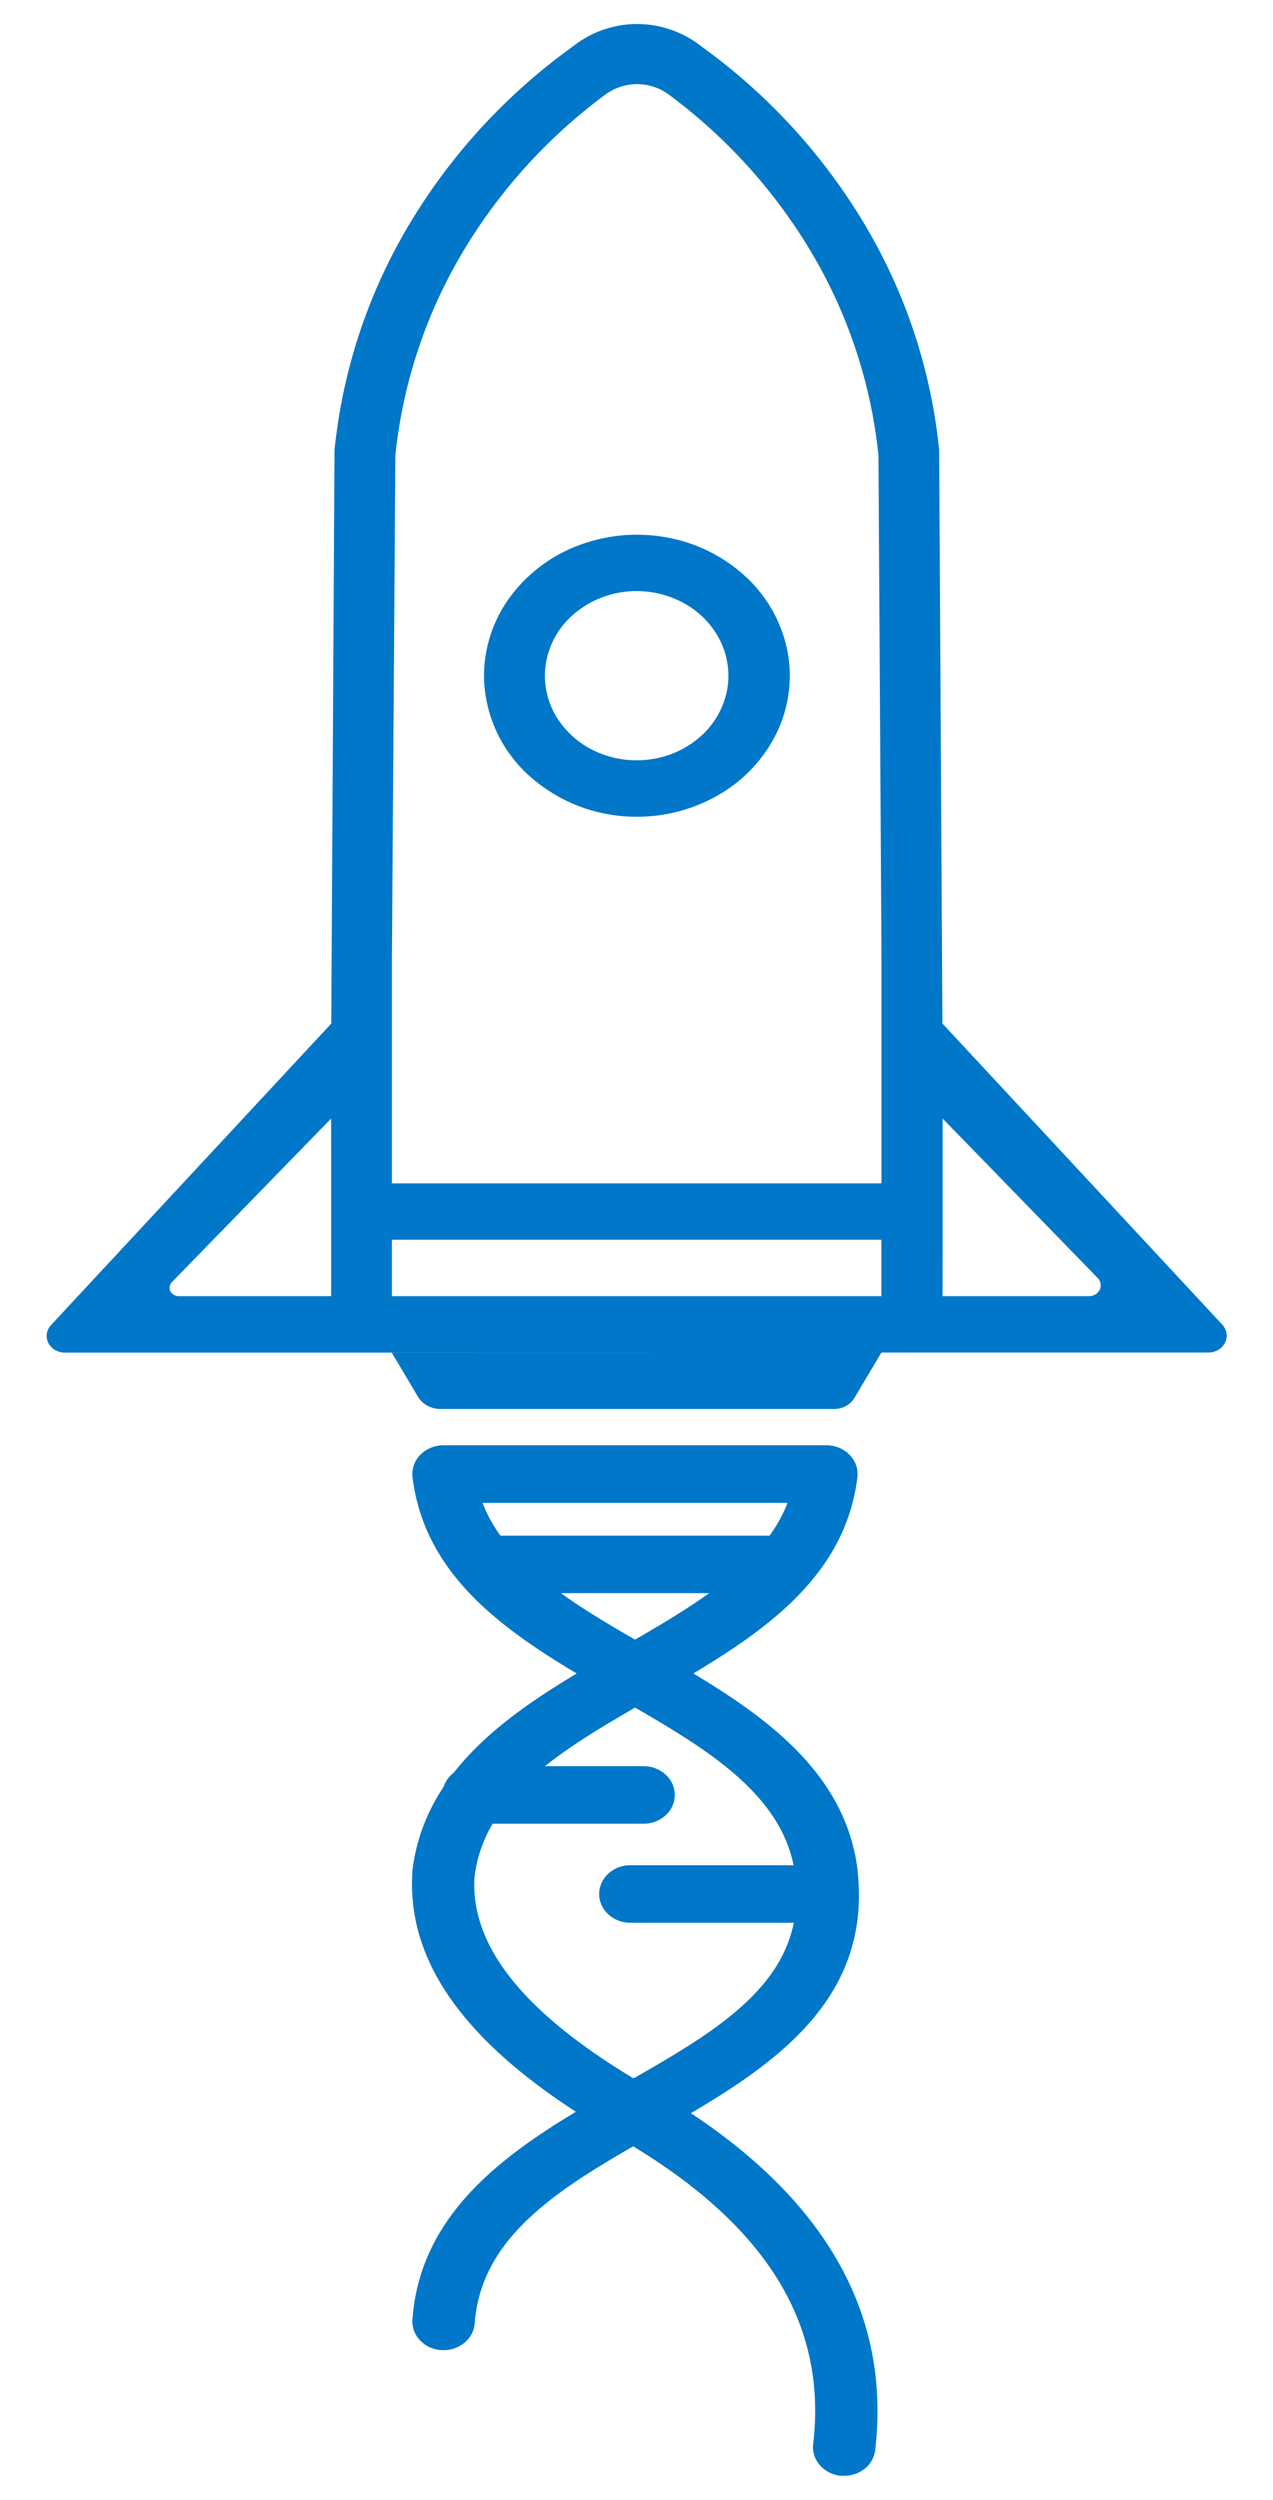 <svg xmlns="http://www.w3.org/2000/svg" width="18.697mm" height="36.689mm" viewBox="0 0 53 104"><defs><style>.a{fill:#0077c8;}</style></defs><path class="a" d="M26.507,33.978a6.759,6.759,0,0,0,3.539-.984,6.001,6.001,0,0,0,2.349-2.631,5.441,5.441,0,0,0,.366-3.39,5.74,5.74,0,0,0-1.74-3.006,6.549,6.549,0,0,0-3.259-1.608,6.871,6.871,0,0,0-3.679.332,6.282,6.282,0,0,0-2.858,2.161,5.546,5.546,0,0,0-1.074,3.26,5.648,5.648,0,0,0,1.863,4.143A6.655,6.655,0,0,0,26.507,33.978Zm0-9.387a4.054,4.054,0,0,1,2.122.593,3.598,3.598,0,0,1,1.407,1.58,3.265,3.265,0,0,1,.217,2.034A3.445,3.445,0,0,1,29.207,30.6a3.931,3.931,0,0,1-1.956.963,4.121,4.121,0,0,1-2.207-.2,3.769,3.769,0,0,1-1.714-1.296,3.327,3.327,0,0,1-.644-1.956,3.389,3.389,0,0,1,1.12-2.488A3.994,3.994,0,0,1,26.507,24.591Z"/><path class="a" d="M34.145,56.269H50.307a.811.811,0,0,0,.413-.111.724.724,0,0,0,.282-.299.654.654,0,0,0,.062-.392.678.678,0,0,0-.178-.361l-11.65-12.526-.135-23.856A22.773,22.773,0,0,0,36.096,9.498a24.717,24.717,0,0,0-6.68-7.411l-.367-.272a4.306,4.306,0,0,0-5.044,0l-.369.273A24.721,24.721,0,0,0,16.942,9.497a22.778,22.778,0,0,0-3.015,9.231l-.135,23.855L2.123,55.128a.67.67,0,0,0-.173.355.646.646,0,0,0,.062.385.714.714,0,0,0,.277.294.799.799,0,0,0,.405.11H18.882ZM16.461,18.944A20.672,20.672,0,0,1,19.19,10.614a22.429,22.429,0,0,1,6.032-6.694,2.224,2.224,0,0,1,2.603,0,22.422,22.422,0,0,1,6.025,6.695,20.669,20.669,0,0,1,2.724,8.328L36.7,39.846v9.385H16.317V39.844ZM7.44,53.923a.403.403,0,0,1-.206-.057.358.358,0,0,1-.14-.15.324.324,0,0,1-.029-.196.339.339,0,0,1,.091-.179l6.63-6.806v7.388Zm27.307,4.693H18.335a1.135,1.135,0,0,1-.543-.137,1.024,1.024,0,0,1-.391-.373l-1.092-1.837H36.696L35.574,58.155a.925.925,0,0,1-.35.336,1.024,1.024,0,0,1-.487.126Zm-.591-4.693H16.317V51.576H36.696v2.347Zm5.09-2.347V46.535L45.703,53.17a.439.439,0,0,1,.119.232.421.421,0,0,1-.037.254.465.465,0,0,1-.181.195.52.52,0,0,1-.267.073H39.24Z"/><path class="a" d="M34.406,79.099a1.363,1.363,0,0,1-.862-.303,1.169,1.169,0,0,1-.425-.755c-.404-3.206-3.378-5.103-6.681-7.008-3.301,1.906-6.275,3.803-6.68,7.008a1.13,1.13,0,0,1-.155.444,1.226,1.226,0,0,1-.328.356,1.34,1.34,0,0,1-.451.213,1.404,1.404,0,0,1-.505.038,1.379,1.379,0,0,1-.482-.143,1.277,1.277,0,0,1-.386-.302,1.166,1.166,0,0,1-.231-.415,1.109,1.109,0,0,1-.041-.465c.577-4.574,4.826-7.008,8.573-9.158a1.399,1.399,0,0,1,1.372,0c3.749,2.15,7.996,4.584,8.573,9.158a1.104,1.104,0,0,1-.041.465,1.163,1.163,0,0,1-.231.415,1.278,1.278,0,0,1-.386.302,1.373,1.373,0,0,1-.633.15Z"/><path class="a" d="M35.148,102.999h-.141a1.332,1.332,0,0,1-.872-.44,1.133,1.133,0,0,1-.28-.879c.605-5.117-2.074-9.297-8.167-12.784-6.015-3.442-8.801-7.066-8.514-11.066.583-4.634,4.832-7.066,8.579-9.217a1.396,1.396,0,0,1,.965-.124,1.298,1.298,0,0,1,.787.529,1.119,1.119,0,0,1,.167.885,1.2,1.2,0,0,1-.547.743c-3.565,2.045-6.935,3.974-7.367,7.401-.212,2.975,2.175,5.885,7.3,8.818,6.928,3.963,10.088,9.034,9.378,15.073a1.165,1.165,0,0,1-.424.758A1.361,1.361,0,0,1,35.148,102.999Z"/><path class="a" d="M26.438,70.82a1.377,1.377,0,0,1-.686-.186c-3.938-2.257-8.01-4.591-8.577-9.177a1.112,1.112,0,0,1,.054-.497,1.181,1.181,0,0,1,.269-.434,1.302,1.302,0,0,1,.438-.295,1.396,1.396,0,0,1,.53-.105h15.94a1.397,1.397,0,0,1,.53.105,1.304,1.304,0,0,1,.438.295,1.182,1.182,0,0,1,.269.434,1.11,1.11,0,0,1,.054.497c-.567,4.585-4.64,6.919-8.577,9.177A1.377,1.377,0,0,1,26.438,70.82Zm-6.35-8.297c.944,2.438,3.527,4.061,6.35,5.69,2.825-1.629,5.407-3.252,6.35-5.69Z"/><path class="a" d="M18.47,97.772h-.089a1.388,1.388,0,0,1-.49-.121,1.302,1.302,0,0,1-.402-.285,1.184,1.184,0,0,1-.253-.406,1.107,1.107,0,0,1-.065-.464c.367-4.996,4.824-7.534,8.757-9.773,4.128-2.35,7.695-4.381,7.189-8.69-.432-3.418-3.799-5.348-7.366-7.393a1.262,1.262,0,0,1-.369-.319,1.155,1.155,0,0,1-.209-.425,1.104,1.104,0,0,1-.016-.466,1.141,1.141,0,0,1,.179-.437,1.245,1.245,0,0,1,.346-.34,1.356,1.356,0,0,1,.461-.192,1.407,1.407,0,0,1,.506-.015,1.368,1.368,0,0,1,.474.165c3.749,2.15,7.996,4.584,8.573,9.158.686,5.816-4.142,8.565-8.403,10.991-3.731,2.124-7.254,4.128-7.53,7.899a1.161,1.161,0,0,1-.408.791A1.36,1.36,0,0,1,18.47,97.772Z"/><path class="a" d="M32.164,66.279H20.429a1.398,1.398,0,0,1-.513-.077,1.316,1.316,0,0,1-.439-.256,1.2,1.2,0,0,1-.295-.394,1.11,1.11,0,0,1,0-.938,1.2,1.2,0,0,1,.295-.394,1.32,1.32,0,0,1,.439-.256,1.402,1.402,0,0,1,.513-.077H32.164a1.351,1.351,0,0,1,.885.367,1.131,1.131,0,0,1,0,1.66A1.351,1.351,0,0,1,32.164,66.279Z"/><path class="a" d="M26.843,75.87H19.768a1.401,1.401,0,0,1-.513-.077,1.317,1.317,0,0,1-.439-.256,1.201,1.201,0,0,1-.295-.394,1.111,1.111,0,0,1,0-.938,1.198,1.198,0,0,1,.295-.394,1.317,1.317,0,0,1,.439-.256,1.396,1.396,0,0,1,.513-.077h7.076a1.351,1.351,0,0,1,.886.367,1.131,1.131,0,0,1,0,1.66A1.352,1.352,0,0,1,26.843,75.87Z"/><path class="a" d="M34.408,79.991h-8.111a1.399,1.399,0,0,1-.513-.077,1.317,1.317,0,0,1-.439-.256,1.199,1.199,0,0,1-.295-.394,1.11,1.11,0,0,1,0-.938,1.2,1.2,0,0,1,.295-.394,1.321,1.321,0,0,1,.439-.256,1.398,1.398,0,0,1,.513-.077h8.111a1.351,1.351,0,0,1,.885.367,1.131,1.131,0,0,1,0,1.66A1.351,1.351,0,0,1,34.408,79.991Z"/></svg>